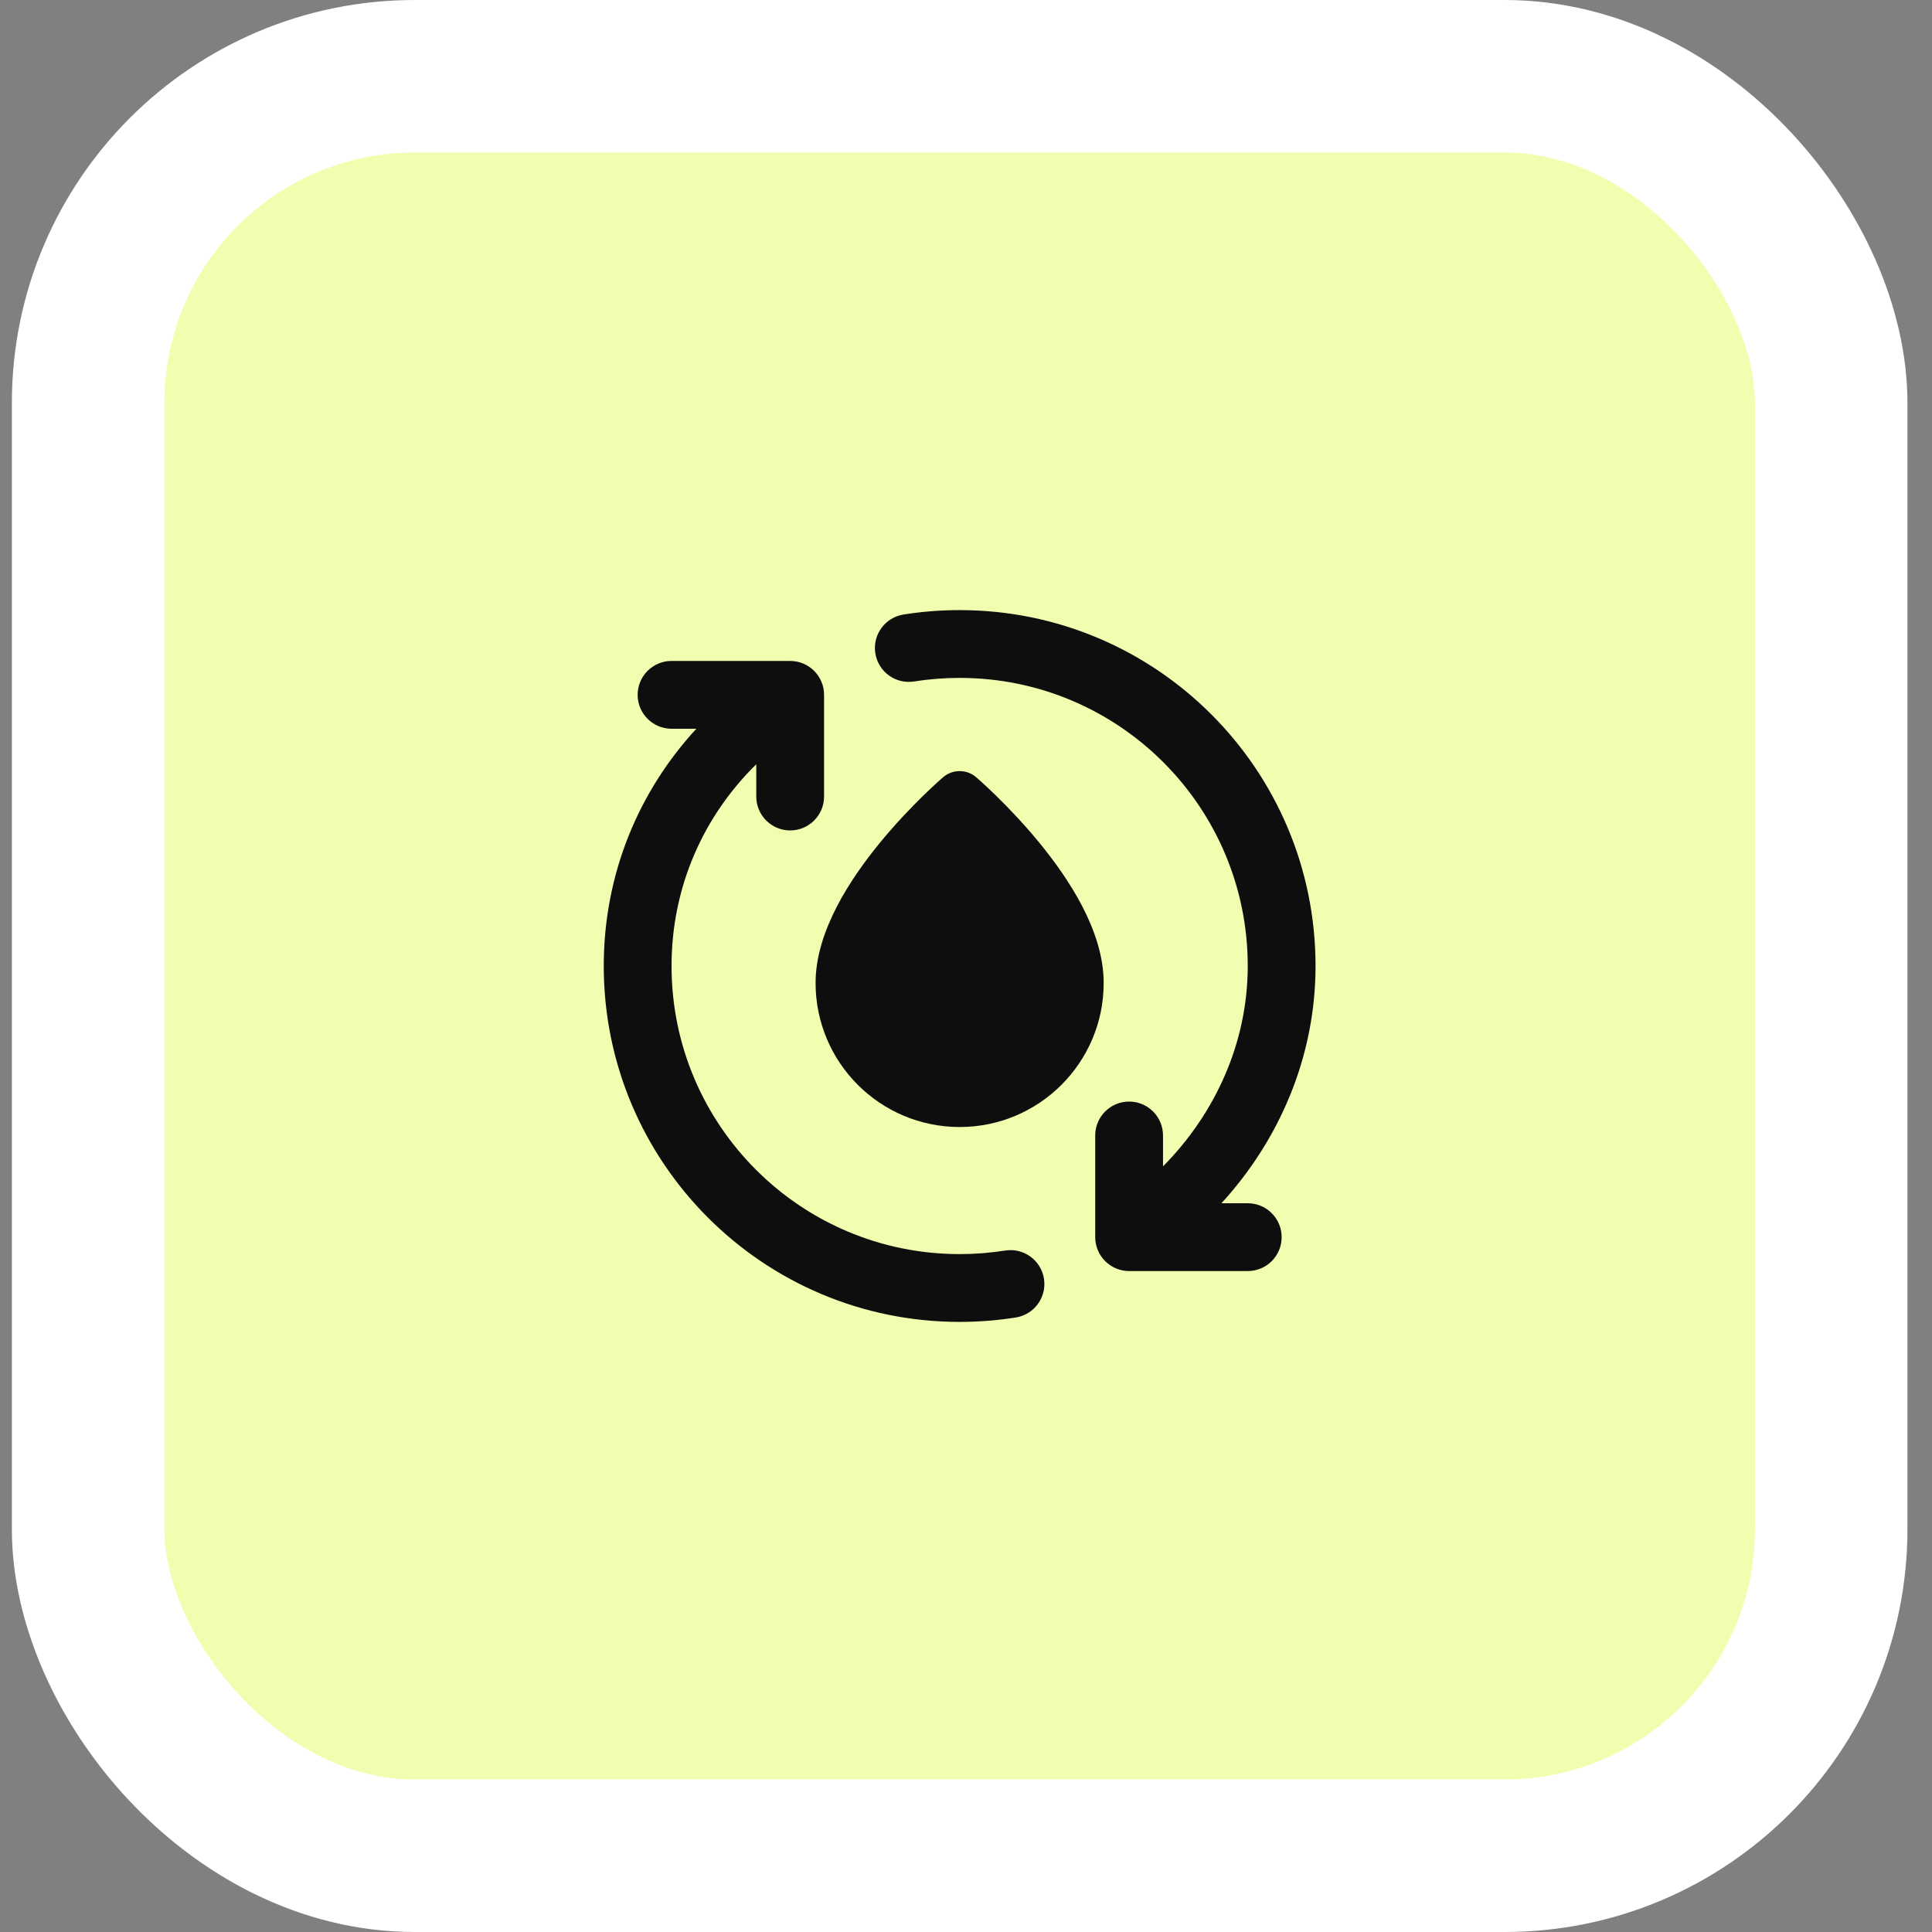 <svg width="76" height="76" viewBox="0 0 76 76" fill="none" xmlns="http://www.w3.org/2000/svg">
<rect x="0" y="0" width="76" height="76" fill="#808080" stroke="none"/>
<rect x="3.467" y="3" width="68.567" height="70" rx="12.846" fill="#EFFFAF"/>
<rect x="3.467" y="3" width="68.567" height="70" rx="12.846" stroke="white" stroke-width="6"/>
<path fill-rule="evenodd" clip-rule="evenodd" d="M37.75 26.667C37.14 26.667 36.541 26.715 35.959 26.807C35.232 26.923 34.548 26.427 34.433 25.699C34.318 24.972 34.814 24.289 35.541 24.174C36.261 24.059 36.999 24 37.75 24C45.482 24 51.75 30.268 51.75 38C51.75 41.604 50.303 44.869 48.048 47.333H49.083C49.82 47.333 50.417 47.93 50.417 48.667C50.417 49.403 49.82 50 49.083 50H44.417C44.063 50 43.724 49.859 43.474 49.609C43.224 49.359 43.083 49.02 43.083 48.667V44.667C43.083 43.93 43.68 43.333 44.417 43.333C45.153 43.333 45.75 43.93 45.75 44.667V45.882C47.784 43.829 49.083 41.042 49.083 38C49.083 31.741 44.009 26.667 37.75 26.667ZM25.083 27.333C25.083 26.597 25.68 26 26.417 26H31.083C31.82 26 32.417 26.597 32.417 27.333V31.333C32.417 32.07 31.82 32.667 31.083 32.667C30.347 32.667 29.75 32.07 29.75 31.333V30.064C27.685 32.092 26.417 34.871 26.417 38C26.417 44.259 31.491 49.333 37.75 49.333C38.36 49.333 38.959 49.285 39.541 49.193C40.268 49.078 40.952 49.574 41.067 50.301C41.182 51.028 40.686 51.711 39.959 51.827C39.239 51.941 38.501 52 37.75 52C30.018 52 23.75 45.732 23.75 38C23.75 34.366 25.134 31.118 27.392 28.667H26.417C25.68 28.667 25.083 28.07 25.083 27.333Z" fill="#0E0E0E"/>
<path d="M37.099 30.574C37.473 30.253 38.026 30.253 38.401 30.574L38.403 30.576L38.406 30.579L38.419 30.59L38.463 30.629C38.501 30.662 38.555 30.71 38.623 30.772C38.758 30.895 38.949 31.072 39.177 31.295C39.633 31.74 40.242 32.371 40.855 33.114C41.465 33.855 42.094 34.727 42.575 35.654C43.051 36.573 43.416 37.611 43.416 38.667C43.416 41.796 40.879 44.334 37.75 44.334C34.62 44.334 32.083 41.796 32.083 38.667C32.083 37.611 32.448 36.573 32.924 35.654C33.405 34.727 34.034 33.855 34.644 33.114C35.257 32.371 35.867 31.74 36.322 31.295C36.55 31.072 36.741 30.895 36.877 30.772C36.945 30.71 36.998 30.662 37.036 30.629L37.081 30.59L37.093 30.579L37.097 30.576L37.099 30.574Z" fill="#0E0E0E"/>
</svg>
